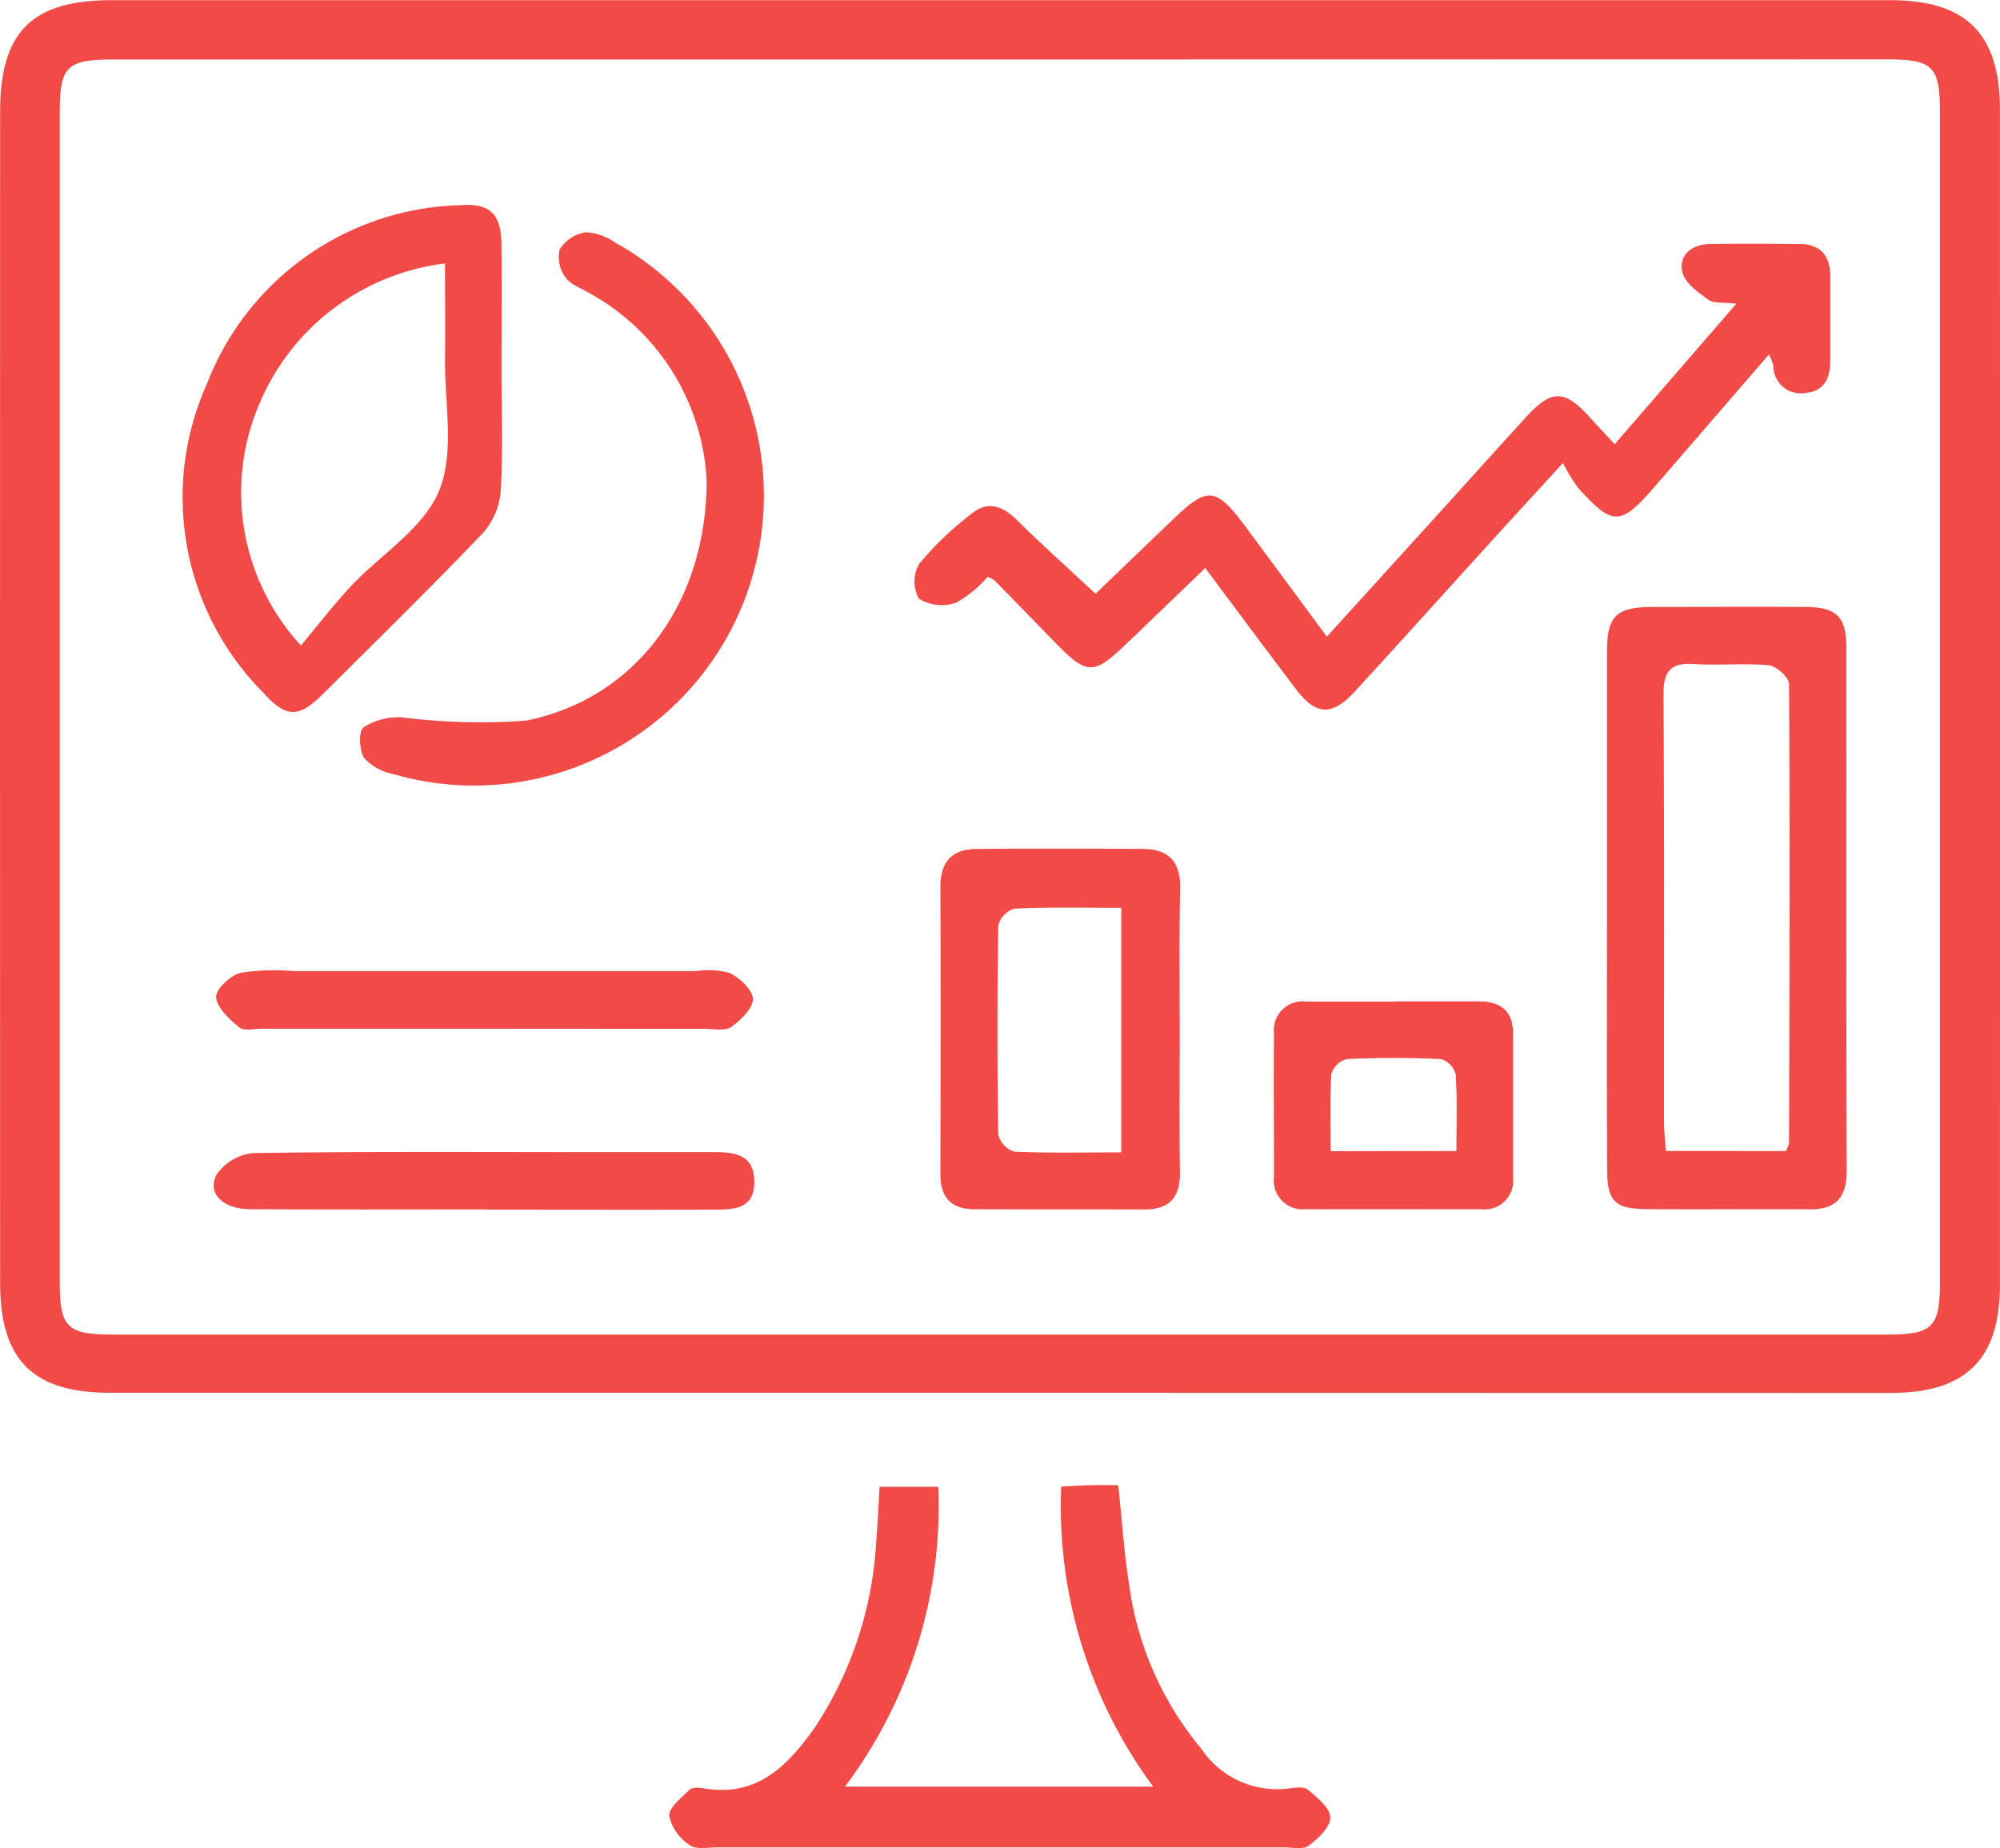 <svg xmlns="http://www.w3.org/2000/svg" width="63.972" height="59.111" viewBox="0 0 63.972 59.111"><defs><style>.a{fill:#f24a46;}</style></defs><g transform="translate(-10.643 -11.658)"><path class="a" d="M42.644,56.208q-14.243,0-28.481,0c-2.467,0-3.516-1.044-3.516-3.513q-.007-18.737,0-37.476c0-2.543,1.018-3.556,3.566-3.556q28.435,0,56.868,0c2.455,0,3.53,1.061,3.532,3.511q.007,18.787,0,37.571c0,2.392-1.087,3.465-3.489,3.468Q56.883,56.211,42.644,56.208Zm.045-42.646H14.206c-1.418,0-1.652.237-1.652,1.648q0,18.744,0,37.485c0,1.408.239,1.65,1.655,1.65q28.439,0,56.878,0c1.351,0,1.6-.256,1.607-1.607V15.257c0-1.48-.22-1.7-1.7-1.7Q56.841,13.559,42.689,13.562Z" transform="translate(0 0)"/><path class="a" d="M25.2,41.141h9.862a15.112,15.112,0,0,1-2.943-9.6c.359-.017.656-.038.953-.045.273-.007.546,0,.872,0,.115,1.078.182,2.11.34,3.128a10.363,10.363,0,0,0,2.321,5.309A2.913,2.913,0,0,0,39.38,41.2c.208-.031.5-.072.627.036.3.249.711.582.718.888s-.386.678-.687.9c-.184.137-.534.057-.809.057q-9.045,0-18.092,0c-.307,0-.69.079-.9-.072a1.512,1.512,0,0,1-.656-.932c-.012-.275.4-.589.659-.845.081-.081.3-.062.445-.038,1.7.292,2.685-.718,3.547-1.937A11.948,11.948,0,0,0,26.2,33.322c.053-.575.072-1.149.11-1.772h1.877A14.926,14.926,0,0,1,25.2,41.141Z" transform="translate(12.467 27.666)"/><path class="a" d="M43.6,21.925c-.881.963-1.559,1.7-2.232,2.44-1.482,1.631-2.955,3.271-4.447,4.892-.711.771-1.233.735-1.863-.1-.941-1.24-1.868-2.493-2.9-3.872-.865.833-1.691,1.626-2.517,2.419-1.063,1.02-1.262,1.015-2.3-.053q-.959-.988-1.923-1.971a1.036,1.036,0,0,0-.218-.115,3.734,3.734,0,0,1-1.015.831A1.394,1.394,0,0,1,23,26.265a1.143,1.143,0,0,1,.007-1.114,10.357,10.357,0,0,1,1.724-1.638c.477-.378.951-.206,1.382.216.8.79,1.643,1.545,2.536,2.38.752-.721,1.585-1.521,2.419-2.323,1.178-1.135,1.42-1.116,2.414.225.838,1.128,1.669,2.256,2.567,3.47,1.109-1.224,2.155-2.373,3.2-3.525s2.093-2.316,3.144-3.47c.843-.927,1.248-.924,2.074-.014.242.266.489.527.788.853l3.891-4.495c-.414-.05-.718,0-.9-.129-.326-.237-.752-.539-.826-.881-.122-.568.314-.888.891-.9.948-.014,1.9-.007,2.847,0,.69,0,.991.386.994,1.044,0,.888,0,1.777,0,2.663,0,.541-.158.991-.776,1.054a.878.878,0,0,1-1.047-.886,1.729,1.729,0,0,0-.141-.34l-3.63,4.2c-1.118,1.293-1.358,1.305-2.476.062A5.573,5.573,0,0,1,43.6,21.925Z" transform="translate(17.035 4.542)"/><path class="a" d="M32.108,29.392q0-4.088,0-8.176c0-1.164.285-1.444,1.468-1.449,1.624,0,3.247-.01,4.869,0,1.015.007,1.317.311,1.32,1.31,0,5.573-.007,11.148.01,16.72,0,.853-.338,1.245-1.19,1.238-1.746-.012-3.492.01-5.237-.007-1-.012-1.233-.261-1.236-1.281C32.1,34.965,32.108,32.18,32.108,29.392Zm5.723,7.778a1.094,1.094,0,0,0,.1-.263c.012-4.892.029-9.783,0-14.673,0-.211-.4-.575-.642-.6-.788-.077-1.59.012-2.38-.041-.757-.053-1,.213-.994.982.031,4.555.014,9.11.017,13.664,0,.3.038.594.06.929Z" transform="translate(29.936 11.305)"/><path class="a" d="M23.286,19.69c0,1.284.05,2.572-.026,3.853a2.307,2.307,0,0,1-.572,1.348c-1.672,1.746-3.4,3.439-5.113,5.144-.774.769-1.176.776-1.9-.031a8.855,8.855,0,0,1-1.822-9.866A8.936,8.936,0,0,1,22.007,14.4c.908-.069,1.267.3,1.276,1.245C23.3,17,23.286,18.344,23.286,19.69ZM16.87,28.484C17.4,27.851,17.9,27.2,18.458,26.6c.96-1.025,2.337-1.861,2.831-3.065.508-1.236.17-2.821.189-4.253.012-.965,0-1.93,0-3.017a7.417,7.417,0,0,0-5.92,4.447A7.211,7.211,0,0,0,16.87,28.484Z" transform="translate(3.399 3.82)"/><path class="a" d="M30.862,28.85c0,1.5-.014,3,.007,4.495.012.809-.342,1.193-1.147,1.19-1.8-.007-3.609,0-5.415-.007-.754,0-1.106-.376-1.1-1.138.007-3.058.012-6.116,0-9.174,0-.807.378-1.207,1.152-1.214,1.775-.014,3.549-.01,5.324,0,.829,0,1.209.414,1.193,1.262C30.843,25.792,30.862,27.323,30.862,28.85Zm-1.868,3.858V24.887c-1.19,0-2.313-.026-3.434.026a.755.755,0,0,0-.5.544q-.054,3.344,0,6.686a.759.759,0,0,0,.505.541C26.685,32.735,27.809,32.708,28.994,32.708Z" transform="translate(17.515 15.81)"/><path class="a" d="M26.536,22.669a7.263,7.263,0,0,0-3.765-5.97c-.261-.158-.6-.268-.754-.5a1.089,1.089,0,0,1-.18-.891,1.211,1.211,0,0,1,.826-.544,1.751,1.751,0,0,1,.929.316,9.271,9.271,0,0,1-7.079,17.012,1.707,1.707,0,0,1-.927-.51c-.163-.247-.187-.86-.024-.984a2.079,2.079,0,0,1,1.212-.321,20.165,20.165,0,0,0,3.973.108C24.23,29.7,26.553,26.647,26.536,22.669Z" transform="translate(6.708 4.325)"/><path class="a" d="M31.548,25.033c.888,0,1.777,0,2.663,0,.7,0,1.1.3,1.1,1.037q0,2.3,0,4.591a.918.918,0,0,1-1.027,1.02c-1.868,0-3.736.007-5.6,0a.923.923,0,0,1-1.02-1.032c0-1.53-.01-3.061,0-4.591A.922.922,0,0,1,28.7,25.04c.948,0,1.9,0,2.847,0ZM33.5,29.82c0-.879.029-1.667-.024-2.45a.7.7,0,0,0-.465-.491c-1.006-.048-2.014-.048-3.017,0a.7.7,0,0,0-.493.467c-.053.809-.024,1.624-.024,2.479Z" transform="translate(23.728 18.655)"/><path class="a" d="M22.044,26.487q-3.527,0-7.06,0c-.244,0-.568.081-.716-.043-.314-.261-.706-.615-.738-.963-.022-.247.453-.7.776-.781a7.3,7.3,0,0,1,1.731-.055q6.419,0,12.836,0a2.655,2.655,0,0,1,1.085.06c.323.16.738.544.74.831,0,.307-.39.675-.7.9-.184.134-.532.055-.807.055Q25.62,26.49,22.044,26.487Z" transform="translate(4.026 18.075)"/><path class="a" d="M22.2,28.883c-2.507,0-5.012.01-7.52-.007-.888,0-1.406-.505-1.082-1.118a1.6,1.6,0,0,1,1.195-.678c3.544-.053,7.091-.031,10.638-.031,1.315,0,2.629,0,3.942,0,.673,0,1.384,0,1.415.9.034,1-.757.939-1.434.941-2.385.007-4.768,0-7.153,0Z" transform="translate(3.98 21.46)"/></g></svg>